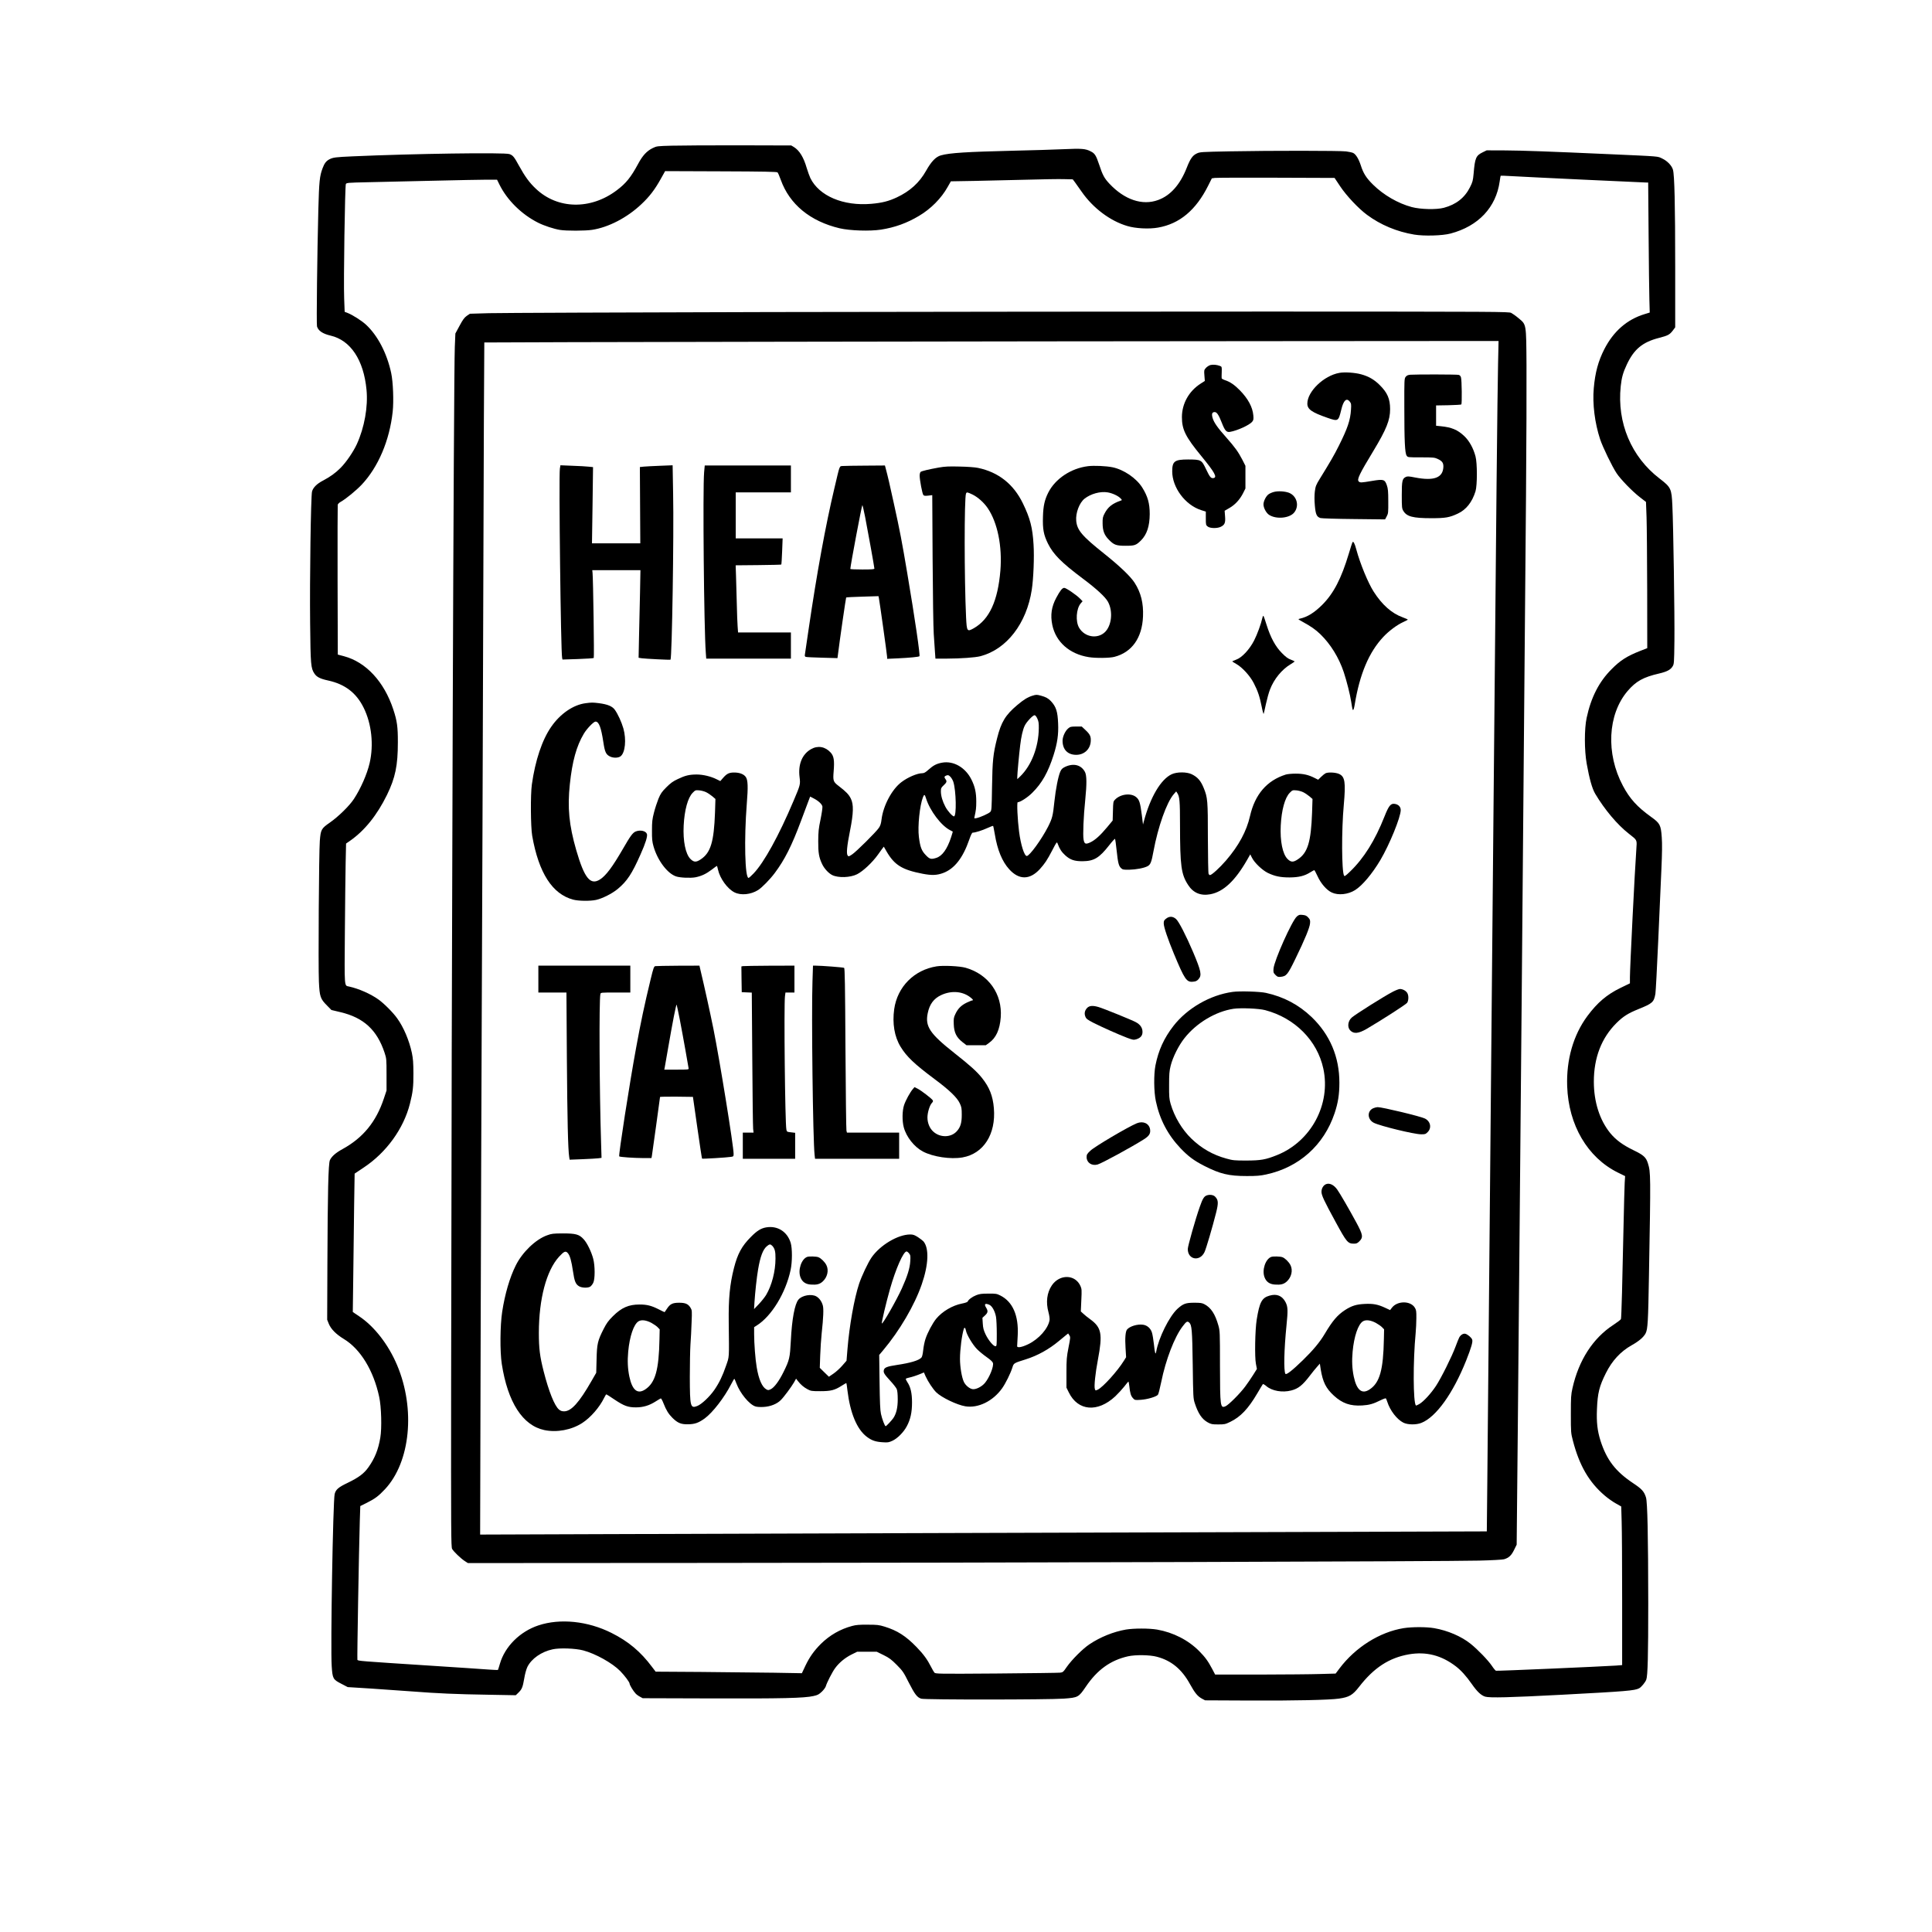 <?xml version="1.0" encoding="UTF-8" standalone="yes"?>
<svg version="1.0" xmlns="http://www.w3.org/2000/svg" width="2048pt" height="2048pt" viewBox="0 0 2731 2731" preserveAspectRatio="xMidYMid meet">
  <g transform="translate(0,2731) scale(0.1,-0.1)" fill="#000000" stroke="none">
    <path d="M9505 25251 c-218 -6 -221 -6 -280 -35 -83 -41 -141 -104 -204 -221
-102 -190 -173 -278 -303 -375 -368 -278 -836 -269 -1142 21 -93 87 -155 173
-241 329 -67 123 -85 145 -134 162 -69 25 -1365 6 -2216 -32 -245 -11 -274
-15 -327 -41 -46 -24 -72 -56 -98 -127 -42 -111 -49 -184 -60 -582 -16 -611
-28 -1622 -19 -1654 18 -62 81 -104 192 -130 283 -66 468 -344 508 -766 23
-239 -29 -532 -137 -769 -49 -106 -150 -255 -229 -334 -74 -74 -144 -125 -252
-182 -83 -43 -137 -97 -152 -152 -17 -59 -34 -1248 -27 -1863 6 -589 10 -635
61 -712 32 -48 81 -73 192 -97 240 -52 400 -175 504 -386 112 -226 144 -524
84 -782 -36 -155 -126 -361 -223 -508 -63 -96 -217 -247 -337 -331 -124 -86
-131 -100 -144 -259 -13 -164 -23 -1767 -13 -1991 10 -214 20 -243 117 -340
l60 -61 130 -31 c327 -78 514 -251 621 -572 27 -83 28 -90 28 -310 l0 -225
-38 -114 c-110 -330 -294 -555 -586 -715 -95 -52 -151 -102 -176 -154 -23 -48
-32 -448 -36 -1472 l-3 -785 23 -58 c31 -75 102 -147 212 -214 234 -141 420
-444 500 -818 31 -140 39 -443 16 -577 -28 -167 -77 -290 -166 -416 -64 -91
-137 -146 -296 -223 -130 -62 -167 -94 -183 -157 -24 -91 -60 -2185 -42 -2435
12 -177 18 -187 136 -248 l90 -47 335 -21 c184 -12 448 -31 585 -41 346 -27
615 -39 1068 -46 l388 -7 35 34 c51 49 63 77 84 200 11 68 29 132 45 166 58
117 198 215 357 249 99 22 321 14 431 -15 175 -46 413 -179 524 -292 66 -68
133 -158 133 -179 0 -18 51 -103 84 -138 11 -13 39 -34 61 -45 l40 -22 970 -3
c997 -3 1316 4 1445 34 60 13 77 23 119 63 26 25 51 60 55 76 12 46 91 201
131 255 57 78 140 146 229 191 l83 41 138 0 138 0 96 -47 c81 -40 110 -62 187
-139 84 -85 96 -102 167 -244 89 -174 121 -216 180 -234 53 -16 1793 -15 2015
1 202 15 209 19 311 169 162 239 348 373 595 429 106 24 309 21 409 -6 205
-54 352 -176 467 -385 71 -128 108 -174 173 -209 l42 -22 640 -3 c606 -3 1118
8 1250 27 147 21 195 49 286 166 210 271 425 411 704 460 245 42 460 -13 665
-170 75 -58 146 -137 226 -251 74 -106 130 -159 188 -177 65 -19 345 -12 1086
27 908 48 1027 58 1090 91 30 15 86 83 101 122 21 54 28 344 28 1083 -1 957
-11 1427 -32 1493 -27 86 -59 120 -184 203 -248 166 -372 328 -459 599 -44
140 -58 261 -50 446 9 226 33 324 126 509 88 177 210 308 366 395 103 58 167
113 196 168 30 59 36 165 47 812 26 1443 25 1462 -15 1592 -27 85 -60 115
-207 186 -150 73 -247 145 -326 241 -149 184 -231 441 -231 726 0 339 108 619
321 830 94 93 162 136 310 196 198 80 218 97 239 216 5 29 23 366 40 748 17
382 37 839 45 1015 10 225 12 358 5 449 -12 174 -25 199 -151 289 -195 140
-301 256 -398 439 -243 455 -216 1009 66 1340 119 139 221 196 447 248 107 25
160 52 189 100 21 34 22 46 26 360 4 361 -15 1626 -29 1913 -11 241 -19 258
-180 382 -401 307 -604 789 -550 1305 13 123 33 195 85 305 102 219 223 319
457 379 124 32 149 45 193 102 l35 47 0 861 c0 871 -10 1296 -32 1368 -17 58
-79 123 -151 157 -70 33 -13 29 -727 61 -896 40 -1232 52 -1490 54 l-265 1
-57 -28 c-94 -46 -109 -80 -127 -297 -10 -105 -14 -122 -52 -197 -74 -148
-196 -244 -369 -290 -105 -28 -327 -23 -453 10 -195 52 -399 170 -548 317 -97
96 -137 159 -174 275 -30 91 -69 154 -107 173 -15 7 -59 17 -100 22 -88 11
-1048 12 -1639 1 -413 -8 -428 -9 -473 -31 -58 -27 -91 -75 -140 -200 -94
-240 -231 -394 -405 -457 -223 -82 -475 3 -689 231 -73 78 -96 122 -146 273
-42 125 -60 155 -117 183 -75 39 -125 43 -393 31 -138 -6 -451 -16 -696 -21
-666 -16 -908 -31 -1030 -66 -72 -20 -136 -87 -210 -219 -94 -167 -227 -288
-413 -375 -115 -54 -210 -78 -362 -91 -394 -34 -736 111 -860 364 -13 29 -36
92 -51 141 -44 153 -103 249 -182 298 l-37 22 -730 2 c-401 1 -829 -2 -950 -5z
m1486 -378 c7 -7 27 -53 45 -103 124 -348 416 -588 833 -687 147 -34 426 -43
584 -19 197 31 366 92 537 194 168 99 316 249 405 408 l46 81 347 6 c191 4
520 11 732 17 212 6 443 10 515 8 l129 -3 31 -41 c16 -23 59 -83 95 -134 161
-232 404 -414 646 -485 116 -35 308 -45 434 -22 304 53 536 247 709 594 l51
102 42 6 c24 3 414 5 868 3 l825 -3 80 -120 c88 -132 258 -313 379 -402 192
-142 421 -238 667 -279 139 -23 399 -16 514 15 393 104 643 370 694 737 6 43
12 79 14 80 1 2 74 -1 162 -6 179 -11 1853 -90 1895 -90 l28 0 6 -737 c3 -406
8 -820 11 -920 l5 -181 -72 -22 c-248 -75 -440 -242 -570 -496 -85 -166 -130
-330 -149 -551 -20 -221 14 -493 90 -723 37 -111 170 -386 233 -480 56 -85
225 -259 331 -340 l84 -65 8 -215 c4 -118 8 -583 9 -1034 l1 -818 -95 -37
c-191 -75 -286 -135 -410 -261 -177 -177 -290 -398 -352 -688 -33 -155 -33
-458 1 -647 38 -213 77 -352 120 -425 133 -224 315 -440 476 -565 123 -97 115
-80 105 -230 -21 -281 -90 -1671 -90 -1797 l0 -88 -132 -64 c-194 -94 -327
-207 -470 -399 -198 -268 -298 -615 -285 -992 19 -549 288 -1007 715 -1219
l104 -51 -6 -95 c-3 -52 -10 -322 -16 -600 -16 -793 -30 -1309 -37 -1326 -3
-9 -51 -45 -107 -82 -289 -188 -489 -499 -578 -894 -21 -94 -23 -127 -23 -368
0 -259 1 -268 29 -375 91 -351 228 -587 450 -776 44 -38 115 -88 157 -111 l76
-43 6 -209 c4 -115 7 -620 7 -1121 l0 -912 -87 -7 c-213 -14 -1683 -78 -1697
-73 -8 3 -34 34 -57 69 -54 80 -201 232 -301 312 -131 105 -324 188 -515 221
-110 19 -312 19 -433 0 -338 -55 -681 -271 -906 -570 l-54 -72 -218 -6 c-119
-4 -502 -7 -851 -8 l-634 0 -41 78 c-59 112 -100 168 -185 254 -155 156 -367
264 -595 304 -114 19 -328 19 -442 0 -176 -31 -362 -106 -514 -208 -95 -63
-250 -219 -320 -319 -49 -72 -56 -78 -94 -82 -23 -3 -428 -8 -901 -12 -827 -6
-861 -5 -877 13 -8 10 -30 47 -48 83 -51 101 -106 177 -204 278 -151 156 -273
234 -453 289 -78 24 -105 27 -238 27 -117 1 -165 -3 -220 -18 -168 -45 -316
-130 -441 -253 -97 -97 -160 -186 -218 -307 l-51 -108 -395 7 c-217 3 -682 8
-1034 11 l-638 4 -51 67 c-161 216 -336 362 -572 480 -336 169 -728 209 -1034
107 -262 -87 -474 -299 -544 -541 -13 -46 -26 -85 -28 -88 -3 -3 -64 0 -135 5
-71 6 -442 30 -824 55 -1005 65 -1021 66 -1028 83 -5 15 21 1520 34 1965 l7
208 91 45 c118 59 168 97 258 193 359 384 433 1133 172 1752 -123 293 -323
550 -538 693 l-89 60 7 535 c3 295 9 735 12 979 l7 442 127 85 c321 212 566
551 655 905 41 163 50 237 49 430 -1 151 -5 204 -22 287 -38 177 -116 361
-206 486 -58 83 -188 213 -267 269 -112 80 -279 153 -416 183 -68 14 -64 -26
-58 765 3 393 8 837 11 985 l6 271 55 38 c208 145 383 363 524 651 117 241
153 414 153 740 1 221 -11 305 -65 468 -130 393 -386 668 -697 751 l-87 23 -3
1049 c-1 577 0 1058 2 1069 3 12 23 31 45 43 73 41 215 158 294 241 234 249
394 625 438 1032 16 147 6 417 -21 544 -59 279 -191 533 -357 686 -61 56 -188
137 -261 166 l-40 15 -7 187 c-10 240 11 1594 24 1620 10 17 30 19 308 25 164
4 577 13 918 21 341 8 685 15 765 15 l146 0 33 -67 c109 -222 315 -425 549
-542 84 -42 221 -87 307 -101 91 -15 360 -14 455 1 234 36 496 173 697 363
114 107 191 208 274 358 l61 109 789 -3 c612 -2 791 -6 800 -15z"/>
    <path d="M10900 22899 c-2043 -5 -3837 -12 -3987 -16 l-271 -8 -44 -30 c-34
-24 -56 -54 -102 -140 l-59 -109 -8 -190 c-16 -375 -46 -8856 -52 -14626 -2
-2152 -1 -2337 14 -2365 21 -37 119 -132 178 -171 l45 -29 3380 2 c4048 2
10476 21 10916 33 178 4 331 13 351 19 68 21 102 52 141 131 l37 75 16 1640
c27 2859 81 8953 116 13175 6 745 9 1580 7 1855 -4 597 -1 574 -111 666 -37
32 -85 65 -105 76 -36 17 -152 18 -3392 19 -1845 0 -5027 -3 -7070 -7z m10276
-731 c-10 -518 -24 -1846 -66 -6478 -43 -4674 -76 -8210 -86 -9331 l-7 -696
-2156 -7 c-1186 -3 -3618 -11 -5406 -16 -1787 -5 -4019 -12 -4959 -16 l-1709
-6 7 2678 c4 1474 11 3602 16 4729 5 1128 15 3713 21 5745 6 2032 13 3697 15
3699 4 4 7339 17 11423 19 l2914 2 -7 -322z"/>
    <path d="M17110 22150 c-19 -5 -47 -23 -63 -40 -27 -31 -28 -34 -22 -108 l6
-77 -58 -37 c-166 -106 -265 -281 -266 -473 0 -177 50 -279 277 -555 188 -229
227 -300 168 -308 -35 -5 -50 13 -104 126 -63 133 -70 136 -253 137 -191 0
-225 -25 -225 -168 0 -229 184 -476 409 -548 l66 -21 0 -95 c0 -93 1 -96 28
-117 35 -26 136 -27 185 -2 55 28 66 56 59 146 l-6 80 69 40 c81 47 146 119
192 209 l33 66 0 160 0 160 -42 83 c-59 114 -105 178 -228 317 -124 139 -177
214 -195 280 -15 55 -6 80 31 80 30 0 57 -41 100 -151 44 -113 66 -137 116
-129 104 18 277 97 314 144 18 22 20 36 16 86 -10 119 -73 237 -192 359 -74
75 -136 118 -206 141 -27 9 -50 22 -50 28 -1 7 -1 46 1 88 2 75 2 76 -27 87
-43 16 -94 21 -133 12z"/>
    <path d="M18932 22039 c-219 -39 -452 -263 -452 -434 0 -80 62 -124 284 -201
153 -53 155 -51 196 116 31 131 74 171 120 113 20 -26 22 -36 17 -114 -9 -149
-48 -263 -171 -509 -67 -134 -115 -217 -271 -470 -53 -86 -59 -103 -69 -177
-6 -55 -7 -120 0 -198 11 -127 26 -161 80 -178 16 -5 228 -12 471 -14 l442 -5
23 43 c22 41 23 55 22 214 0 141 -4 179 -20 225 -29 84 -47 89 -209 62 -154
-26 -169 -27 -189 -7 -27 27 10 105 207 430 184 305 237 436 237 590 0 148
-38 235 -150 345 -76 75 -154 120 -260 149 -87 24 -233 34 -308 20z"/>
    <path d="M19938 22013 c-36 -3 -52 -10 -68 -30 -19 -25 -20 -38 -19 -427 0
-480 8 -653 33 -687 16 -24 17 -24 204 -24 169 0 191 -2 232 -21 67 -31 85
-57 83 -115 -7 -153 -133 -200 -398 -149 -90 18 -110 19 -133 8 -50 -24 -57
-55 -57 -258 0 -169 2 -188 21 -220 48 -82 134 -105 399 -105 198 0 255 10
372 65 117 54 203 162 250 315 26 85 26 399 0 495 -31 116 -89 221 -161 288
-93 87 -177 122 -328 137 l-68 7 0 144 0 143 174 3 c96 2 178 7 183 11 10 11
7 343 -5 382 -5 19 -17 32 -33 36 -25 7 -596 8 -681 2z"/>
    <path d="M7914 20684 c-16 -109 13 -2591 32 -2673 l5 -24 217 7 c119 4 221 11
225 15 8 8 -8 1115 -17 1204 l-4 37 341 0 340 0 -6 -322 c-4 -178 -10 -456
-14 -620 l-6 -296 44 -7 c52 -7 403 -25 407 -20 21 20 49 1773 37 2349 l-7
399 -177 -7 c-97 -4 -201 -9 -231 -12 l-55 -6 3 -539 3 -539 -341 0 -342 0 8
538 7 539 -59 6 c-32 4 -136 10 -231 13 l-171 7 -8 -49z"/>
    <path d="M9953 20633 c-20 -237 -2 -2216 24 -2550 l6 -83 598 0 599 0 0 185 0
185 -374 0 -373 0 -6 83 c-4 45 -9 192 -12 327 -3 135 -8 311 -11 392 l-5 147
319 3 c176 2 323 5 326 8 3 3 8 88 12 188 l7 182 -331 0 -332 0 0 325 0 325
390 0 390 0 0 190 0 190 -609 0 -609 0 -9 -97z"/>
    <path d="M11918 20723 c-56 -5 -42 29 -123 -313 -126 -531 -248 -1199 -364
-1990 -28 -190 -52 -355 -54 -367 -3 -13 2 -25 12 -28 9 -4 113 -9 233 -12
l216 -6 8 59 c22 183 111 794 115 798 3 3 107 9 231 12 l226 7 6 -29 c11 -56
116 -806 116 -831 l0 -26 153 7 c165 8 295 20 304 30 12 12 -64 533 -172 1172
-76 453 -105 603 -191 993 -57 261 -81 366 -115 494 l-10 37 -272 -2 c-150 -1
-293 -3 -319 -5z m311 -720 c38 -195 131 -710 131 -730 0 -10 -35 -13 -170
-13 -93 0 -170 3 -170 8 1 46 162 902 170 902 3 0 21 -75 39 -167z"/>
    <path d="M15378 20720 c-239 -30 -459 -176 -559 -371 -52 -103 -72 -189 -76
-339 -6 -180 9 -259 71 -385 76 -152 190 -267 486 -489 202 -151 325 -265 362
-333 74 -136 52 -340 -46 -431 -107 -99 -285 -67 -362 64 -53 90 -41 268 22
344 l27 31 -34 35 c-51 53 -199 154 -225 154 -28 0 -57 -36 -113 -140 -68
-127 -85 -245 -56 -385 50 -240 244 -411 515 -454 97 -16 296 -14 363 4 247
64 392 268 404 571 8 187 -29 337 -119 477 -60 92 -209 234 -428 409 -314 250
-385 333 -397 466 -10 111 44 254 118 313 88 69 221 106 326 89 67 -11 149
-49 183 -85 22 -23 22 -25 4 -31 -122 -42 -183 -91 -231 -184 -25 -48 -28 -65
-27 -140 1 -103 24 -164 87 -228 73 -75 105 -87 237 -87 130 0 149 7 219 76
83 83 122 202 123 373 0 150 -28 250 -105 373 -83 133 -261 255 -422 288 -90
18 -261 26 -347 15z"/>
    <path d="M13270 20701 c-143 -26 -241 -49 -257 -62 -7 -7 -13 -30 -13 -53 0
-59 37 -256 52 -273 9 -12 25 -14 69 -9 l57 7 5 -903 c3 -497 10 -973 16
-1058 5 -85 13 -199 17 -252 l7 -98 156 0 c205 1 404 15 479 34 372 97 654
463 727 941 24 157 36 460 25 636 -14 241 -49 374 -151 584 -132 272 -346 441
-634 501 -41 9 -150 17 -260 19 -155 4 -209 1 -295 -14z m476 -381 c76 -37
162 -113 216 -193 139 -204 207 -541 179 -883 -36 -428 -155 -688 -375 -814
-96 -54 -100 -47 -110 155 -26 553 -26 1685 -1 1748 10 23 17 22 91 -13z"/>
    <path d="M18007 20356 c-27 -7 -61 -22 -75 -33 -36 -25 -72 -98 -72 -143 0
-49 38 -120 78 -147 103 -68 297 -49 360 37 71 95 32 230 -77 274 -57 22 -157
28 -214 12z"/>
    <path d="M19117 19643 c-3 -4 -26 -76 -51 -160 -106 -352 -214 -561 -375 -722
-111 -111 -210 -173 -316 -196 -30 -7 -29 -7 30 -40 131 -72 189 -113 259
-180 144 -140 262 -330 331 -537 42 -127 90 -318 105 -418 17 -109 20 -121 29
-115 5 3 15 38 21 78 70 427 201 738 403 953 78 84 195 171 279 209 37 17 68
33 68 36 0 4 -33 18 -73 33 -154 56 -290 176 -409 362 -79 123 -192 397 -245
594 -25 94 -43 125 -56 103z"/>
    <path d="M17845 18578 c-19 -87 -72 -233 -118 -323 -66 -128 -173 -242 -254
-270 -29 -11 -53 -21 -53 -24 0 -4 24 -19 53 -35 86 -48 195 -167 249 -271 59
-114 84 -191 113 -335 12 -63 25 -108 28 -100 3 8 17 71 32 140 15 69 40 160
57 203 57 149 168 284 294 359 30 18 54 35 54 38 0 3 -24 14 -52 25 -40 14
-71 36 -128 94 -91 92 -160 219 -216 398 -20 65 -40 122 -44 126 -5 5 -11 -6
-15 -25z"/>
    <path d="M14595 17476 c-70 -22 -122 -54 -215 -132 -167 -140 -228 -241 -285
-468 -57 -225 -66 -316 -72 -686 -5 -320 -6 -336 -25 -357 -22 -23 -139 -76
-196 -88 -31 -6 -32 -5 -27 17 21 94 25 125 25 218 0 126 -18 209 -67 308 -85
173 -254 271 -417 241 -77 -14 -123 -38 -191 -99 -42 -38 -63 -50 -88 -50 -71
0 -206 -58 -295 -126 -135 -102 -257 -332 -281 -527 -7 -59 -16 -88 -38 -120
-42 -61 -320 -337 -378 -375 -47 -31 -50 -32 -63 -15 -20 26 -10 133 34 353
49 247 52 369 11 451 -28 58 -68 99 -171 178 -78 59 -83 74 -72 207 13 156 3
216 -42 266 -77 85 -182 103 -278 48 -125 -71 -184 -214 -162 -393 13 -106 12
-109 -84 -336 -209 -495 -419 -875 -566 -1028 -33 -35 -65 -63 -71 -63 -51 0
-64 548 -25 1045 20 245 16 340 -14 382 -28 40 -88 63 -163 63 -73 0 -104 -15
-157 -75 l-40 -46 -51 25 c-81 41 -193 68 -285 68 -104 -1 -160 -14 -266 -65
-67 -31 -101 -56 -161 -116 -65 -65 -81 -89 -112 -163 -19 -48 -48 -135 -63
-195 -24 -93 -28 -128 -28 -253 -1 -122 3 -158 22 -225 57 -199 197 -384 320
-424 58 -19 204 -25 273 -12 85 17 152 49 231 109 37 29 69 52 72 52 2 0 9
-23 15 -52 27 -125 134 -273 233 -322 91 -46 230 -32 333 32 55 34 170 152
237 242 140 187 240 385 372 740 43 113 88 235 102 272 l26 68 48 -25 c67 -34
117 -80 125 -114 3 -16 -8 -93 -26 -182 -28 -133 -32 -176 -33 -309 -1 -164
10 -230 55 -324 29 -63 91 -130 143 -156 87 -42 255 -36 351 12 85 43 216 166
296 278 14 19 38 52 53 74 l29 38 39 -68 c111 -192 220 -259 509 -315 130 -25
204 -22 292 11 159 60 278 212 368 472 23 67 39 98 49 98 34 0 136 32 207 65
42 19 78 33 81 30 3 -2 13 -55 24 -117 36 -221 104 -386 203 -495 139 -154
292 -153 434 2 70 78 102 125 176 267 63 121 64 122 75 93 28 -76 56 -118 106
-164 71 -65 131 -86 249 -85 160 2 234 47 375 227 41 53 78 93 81 89 4 -4 14
-77 23 -162 19 -180 30 -221 63 -252 22 -21 34 -23 116 -22 96 2 207 23 257
49 43 22 57 58 85 212 64 346 186 691 287 807 l34 39 17 -26 c31 -48 37 -111
37 -447 1 -583 16 -698 115 -850 72 -112 178 -156 313 -131 185 34 351 189
523 490 l42 74 25 -49 c35 -70 145 -175 223 -213 100 -48 178 -64 309 -64 130
1 211 21 293 73 26 16 51 30 55 30 4 0 24 -38 46 -85 47 -104 129 -198 201
-231 91 -43 230 -29 330 34 102 64 241 229 357 424 129 218 288 607 288 707 0
47 -33 81 -87 88 -55 7 -82 -26 -143 -180 -134 -338 -289 -587 -485 -776 -63
-61 -79 -72 -86 -59 -34 61 -37 639 -4 998 29 325 17 402 -67 440 -49 22 -156
27 -191 9 -12 -6 -41 -29 -63 -51 l-41 -40 -50 25 c-86 44 -160 61 -268 61
-55 0 -118 -6 -140 -13 -267 -84 -435 -280 -505 -585 -49 -216 -160 -421 -340
-630 -89 -103 -202 -206 -226 -206 -7 0 -16 8 -20 18 -5 9 -9 238 -10 507 0
532 -3 570 -60 709 -41 100 -85 151 -169 192 -72 34 -207 34 -282 0 -154 -72
-303 -324 -394 -666 l-12 -45 -17 135 c-22 172 -35 214 -77 250 -73 65 -226
47 -303 -35 -24 -25 -25 -34 -28 -160 l-4 -134 -77 -93 c-98 -118 -172 -184
-240 -216 -66 -30 -82 -23 -94 39 -12 63 -1 330 24 569 22 219 21 338 -4 387
-53 101 -161 129 -281 73 -39 -19 -52 -32 -68 -67 -29 -65 -65 -247 -83 -418
-22 -211 -30 -241 -90 -361 -92 -180 -262 -414 -301 -414 -35 0 -85 158 -109
345 -22 170 -33 415 -19 415 35 0 142 69 206 134 137 135 224 291 301 533 53
168 71 290 64 447 -7 169 -28 235 -101 314 -37 40 -74 60 -141 78 -60 16 -68
16 -120 0z m68 -323 c18 -39 22 -65 21 -138 -3 -265 -104 -526 -263 -680 l-41
-39 0 35 c0 42 25 316 41 444 14 121 37 221 63 275 24 53 115 150 140 150 11
0 25 -17 39 -47z m-1188 -892 c41 -125 48 -491 10 -491 -22 0 -91 77 -122 137
-40 75 -63 154 -63 216 0 46 4 53 40 87 43 40 48 56 25 86 -21 28 -18 41 13
52 23 8 31 6 54 -16 15 -14 34 -46 43 -71z m-3494 -149 c25 -12 65 -39 89 -59
l43 -37 -6 -191 c-15 -415 -61 -569 -201 -662 -65 -44 -98 -43 -146 5 -70 69
-107 254 -96 472 11 219 59 395 128 464 36 37 40 38 91 34 29 -2 73 -14 98
-26z m8440 0 c25 -12 65 -39 89 -59 l43 -37 -6 -191 c-15 -415 -61 -569 -201
-662 -65 -44 -98 -43 -146 5 -70 69 -107 254 -96 472 11 219 59 395 128 464
36 37 40 38 91 34 29 -2 73 -14 98 -26z m-5331 -87 c55 -176 215 -387 340
-450 19 -10 36 -19 38 -20 1 -1 -10 -37 -24 -81 -56 -170 -127 -267 -213 -292
-71 -22 -91 -16 -145 41 -59 61 -79 113 -97 256 -19 148 12 448 58 563 18 44
25 41 43 -17z"/>
    <path d="M8280 17370 c-176 -22 -361 -149 -489 -335 -128 -184 -225 -474 -273
-815 -20 -146 -17 -597 5 -725 92 -524 285 -825 580 -902 75 -20 238 -22 322
-4 86 18 229 90 307 155 132 110 200 212 323 490 70 156 100 254 90 286 -14
45 -95 63 -160 36 -41 -18 -73 -60 -177 -241 -153 -264 -241 -381 -327 -437
-136 -86 -220 17 -336 417 -101 351 -125 597 -90 928 34 326 94 541 197 714
42 72 140 173 166 173 48 0 79 -81 111 -292 21 -140 37 -174 95 -202 48 -23
117 -21 149 4 65 51 83 236 39 393 -26 91 -78 204 -121 264 -36 50 -102 77
-223 93 -90 11 -105 11 -188 0z"/>
    <path d="M15099 17013 c-42 -36 -79 -116 -79 -174 0 -124 72 -199 193 -199
112 0 197 78 205 188 5 72 -8 101 -77 165 l-50 47 -80 0 c-72 0 -83 -3 -112
-27z"/>
    <path d="M18332 14355 c-68 -57 -321 -623 -330 -737 -4 -53 -2 -59 27 -89 28
-28 37 -31 76 -27 80 9 98 32 205 252 136 279 202 441 208 502 4 46 1 55 -25
84 -24 26 -39 33 -79 37 -44 5 -54 2 -82 -22z"/>
    <path d="M16483 14324 c-28 -21 -33 -32 -33 -67 0 -50 58 -222 144 -429 152
-365 179 -404 270 -395 40 3 55 11 78 36 49 55 37 113 -76 381 -98 230 -203
436 -242 469 -45 40 -95 42 -141 5z"/>
    <path d="M7610 13470 l0 -190 198 0 199 0 6 -927 c6 -852 16 -1297 33 -1397
l6 -39 182 7 c99 4 201 10 225 13 l44 6 -6 201 c-24 740 -30 2035 -10 2114 5
22 6 22 214 22 l209 0 0 190 0 190 -650 0 -650 0 0 -190z"/>
    <path d="M9263 13653 c-19 -4 -27 -25 -67 -191 -87 -360 -137 -596 -205 -968
-92 -498 -250 -1518 -238 -1530 9 -10 203 -23 334 -24 l122 0 6 33 c7 42 115
822 115 831 0 3 105 5 233 4 l232 -3 62 -434 c34 -238 64 -436 67 -439 6 -5
347 15 409 25 35 5 37 7 37 44 0 107 -195 1314 -285 1764 -45 223 -125 587
-186 843 l-12 52 -301 -1 c-166 -1 -311 -4 -323 -6z m346 -753 c22 -113 58
-311 81 -440 22 -129 42 -243 44 -252 4 -17 -9 -18 -170 -18 l-174 0 5 23 c2
12 23 128 45 257 70 404 117 646 125 638 2 -2 21 -95 44 -208z"/>
    <path d="M10502 13653 l-22 -4 2 -182 3 -182 71 -3 71 -3 7 -937 c3 -515 9
-961 12 -989 l6 -53 -76 0 -76 0 0 -185 0 -185 370 0 370 0 0 184 0 183 -59 7
c-56 6 -59 8 -65 39 -19 90 -36 1750 -20 1885 l7 52 63 0 64 0 0 190 0 190
-352 -1 c-194 -1 -363 -4 -376 -6z"/>
    <path d="M11485 13443 c-16 -464 6 -2253 30 -2460 l6 -53 595 0 594 0 0 185 0
185 -369 0 -369 0 -7 28 c-4 15 -10 537 -14 1160 -5 912 -9 1134 -19 1141 -12
7 -321 31 -403 31 l-37 0 -7 -217z"/>
    <path d="M13239 13650 c-318 -51 -554 -289 -599 -605 -28 -201 3 -389 90 -531
85 -140 196 -245 480 -457 211 -157 319 -261 357 -343 25 -53 28 -70 28 -164
0 -116 -19 -176 -73 -234 -82 -87 -231 -89 -327 -4 -53 46 -85 123 -85 202 0
68 31 170 61 203 18 19 21 28 13 41 -16 25 -162 137 -213 163 l-44 22 -23 -27
c-39 -45 -101 -158 -124 -226 -27 -80 -29 -224 -5 -314 36 -137 148 -278 270
-343 144 -76 391 -113 560 -84 298 52 475 329 444 696 -14 172 -63 296 -167
426 -72 91 -164 174 -392 354 -347 274 -415 376 -376 563 26 127 85 206 188
255 151 71 316 55 428 -42 22 -19 29 -30 20 -31 -9 0 -47 -15 -85 -33 -80 -39
-126 -86 -162 -165 -22 -46 -24 -64 -21 -141 4 -117 38 -185 122 -251 l58 -45
137 0 136 0 47 34 c98 70 151 187 164 360 25 330 -173 609 -496 701 -85 24
-315 35 -411 20z"/>
    <path d="M19690 13292 c-117 -60 -521 -314 -580 -364 -56 -47 -68 -135 -26
-181 51 -55 117 -49 236 20 207 121 547 340 569 366 22 28 26 99 6 136 -17 34
-65 61 -107 61 -13 0 -57 -17 -98 -38z"/>
    <path d="M17425 13289 c-318 -43 -644 -231 -839 -483 -133 -172 -211 -344
-253 -556 -25 -128 -23 -374 6 -507 54 -257 169 -475 348 -664 109 -114 189
-174 333 -248 225 -115 347 -145 605 -145 138 0 189 4 272 22 466 100 817 415
968 865 49 146 68 267 68 432 0 365 -133 679 -393 929 -183 174 -394 286 -645
341 -85 19 -372 28 -470 14z m459 -258 c420 -111 736 -429 822 -826 109 -505
-173 -1031 -657 -1224 -160 -64 -226 -75 -429 -76 -171 0 -192 2 -285 28 -191
52 -352 145 -493 281 -134 129 -242 311 -295 494 -19 67 -22 101 -21 262 0
157 3 198 22 275 29 119 114 289 196 391 169 214 438 375 691 414 103 15 358
5 449 -19z"/>
    <path d="M15367 13062 c-34 -36 -43 -79 -24 -124 12 -30 30 -43 113 -86 121
-61 358 -167 477 -212 81 -30 91 -32 129 -21 60 19 88 51 88 104 0 59 -32 105
-96 139 -60 32 -451 191 -526 213 -81 24 -129 20 -161 -13z"/>
    <path d="M19413 11645 c-91 -39 -86 -160 8 -207 90 -45 566 -161 666 -162 57
-1 65 2 94 31 59 59 41 152 -39 192 -62 31 -603 161 -668 161 -16 -1 -43 -7
-61 -15z"/>
    <path d="M16070 11432 c-126 -52 -596 -329 -657 -388 -47 -44 -53 -55 -53 -91
0 -78 73 -127 155 -104 59 16 486 249 656 357 74 47 95 82 86 141 -14 83 -98
121 -187 85z"/>
    <path d="M18744 10571 c-38 -16 -64 -60 -64 -108 0 -49 37 -128 198 -423 159
-292 174 -310 263 -310 33 0 47 6 75 34 56 56 50 92 -44 266 -100 185 -232
413 -271 467 -48 66 -108 94 -157 74z"/>
    <path d="M17055 10411 c-37 -15 -56 -48 -96 -162 -60 -169 -169 -554 -169
-595 0 -151 170 -182 236 -44 23 47 111 347 165 560 34 138 32 178 -16 226
-25 25 -79 31 -120 15z"/>
    <path d="M10829 9960 c-73 -13 -128 -47 -214 -134 -130 -130 -189 -240 -240
-440 -59 -232 -78 -433 -74 -766 6 -532 9 -479 -38 -616 -49 -143 -97 -242
-165 -341 -67 -97 -182 -205 -243 -228 -96 -37 -103 -9 -104 410 0 176 4 383
9 460 6 77 13 217 16 311 7 166 6 173 -15 208 -33 54 -72 71 -161 71 -92 0
-127 -17 -171 -83 -18 -26 -33 -48 -34 -50 -1 -1 -40 17 -86 41 -101 51 -165
67 -268 67 -155 0 -255 -44 -377 -165 -65 -65 -90 -99 -131 -180 -85 -167 -95
-210 -100 -430 l-5 -190 -66 -115 c-176 -307 -287 -430 -388 -430 -31 0 -51 7
-73 26 -62 52 -143 253 -216 539 -54 211 -68 325 -68 545 1 482 107 880 286
1076 71 77 93 86 124 50 30 -35 50 -106 73 -259 20 -139 37 -181 87 -210 40
-23 125 -25 157 -4 13 9 32 33 42 54 26 52 26 237 0 338 -26 100 -87 226 -136
278 -63 69 -111 82 -295 82 -136 -1 -157 -3 -222 -27 -162 -58 -351 -240 -443
-427 -85 -170 -153 -404 -191 -652 -30 -193 -33 -565 -6 -739 84 -542 295
-870 602 -935 176 -37 384 2 535 100 119 77 246 223 311 358 13 26 26 47 30
47 4 0 56 -33 116 -74 135 -90 190 -110 303 -110 103 0 190 27 280 85 34 22
66 40 71 42 5 1 23 -30 38 -70 39 -99 71 -150 127 -206 73 -72 122 -92 219
-90 96 1 150 20 237 83 112 82 277 295 373 483 22 42 42 77 45 77 3 0 16 -30
30 -67 51 -137 181 -295 266 -323 22 -8 70 -11 118 -8 95 5 189 42 243 97 44
43 148 184 186 249 l30 54 26 -34 c41 -52 82 -87 136 -116 47 -25 58 -27 180
-27 151 0 204 14 303 77 34 22 64 39 66 37 2 -2 9 -49 15 -104 39 -321 134
-549 274 -655 69 -52 124 -71 223 -77 73 -5 87 -3 139 21 70 32 159 121 203
205 52 96 74 197 74 336 0 133 -20 220 -67 289 -14 21 -23 41 -20 46 3 5 22
12 43 16 40 8 114 32 175 58 l37 16 24 -55 c34 -75 105 -182 150 -226 77 -75
295 -179 413 -198 181 -29 389 73 518 254 50 70 119 210 146 295 19 62 20 62
189 115 166 52 328 142 468 259 41 33 86 71 102 84 l29 23 17 -26 c16 -25 16
-32 -12 -173 -26 -134 -29 -166 -29 -357 l0 -210 33 -67 c129 -265 408 -288
657 -56 40 38 97 100 127 138 29 39 56 70 59 70 3 0 9 -30 13 -67 10 -96 22
-136 52 -168 25 -27 27 -28 112 -22 88 6 211 41 239 70 8 7 29 90 48 183 63
311 186 632 300 782 55 73 68 81 95 57 37 -33 43 -103 50 -595 6 -458 7 -477
29 -545 48 -147 101 -225 183 -271 48 -26 62 -29 148 -29 89 0 100 2 170 36
145 70 254 184 382 402 39 67 75 126 79 131 4 5 27 -8 50 -28 80 -68 226 -94
352 -61 100 26 159 73 265 212 33 43 77 98 99 122 l40 45 12 -80 c30 -181 74
-269 186 -372 120 -110 233 -149 400 -139 100 6 157 22 259 73 38 19 72 31 76
27 4 -4 13 -26 20 -48 39 -123 136 -249 227 -295 61 -31 182 -33 256 -3 208
83 446 416 632 881 72 182 97 266 85 296 -10 29 -64 74 -96 82 -30 8 -68 -16
-88 -54 -7 -15 -31 -72 -51 -127 -51 -139 -203 -444 -276 -555 -72 -109 -175
-221 -236 -257 -24 -14 -46 -23 -48 -21 -40 40 -42 627 -4 1023 5 55 10 151
10 212 1 100 -2 117 -22 149 -61 99 -247 98 -323 -1 l-26 -34 -73 34 c-102 47
-167 59 -288 53 -118 -6 -182 -26 -277 -87 -107 -70 -176 -151 -286 -336 -67
-114 -165 -232 -307 -370 -152 -148 -237 -214 -249 -195 -26 42 -19 343 15
681 22 217 20 265 -12 330 -48 93 -125 125 -229 94 -108 -31 -140 -93 -180
-340 -23 -145 -30 -528 -11 -623 l14 -73 -54 -86 c-30 -47 -79 -120 -111 -162
-72 -98 -237 -263 -280 -280 -72 -30 -76 -4 -77 574 0 477 -1 492 -23 570 -45
159 -103 249 -195 298 -36 19 -57 22 -147 22 -120 0 -156 -14 -237 -87 -115
-107 -265 -409 -299 -602 -10 -56 -19 -28 -33 103 -7 63 -19 136 -27 162 -18
61 -66 104 -125 113 -79 12 -189 -21 -228 -68 -22 -26 -30 -123 -21 -258 l8
-133 -31 -50 c-92 -148 -294 -371 -368 -408 -34 -16 -34 -16 -43 10 -12 37 7
221 44 416 68 361 51 452 -110 569 -36 26 -80 61 -98 79 l-34 31 7 158 c7 143
6 161 -12 201 -74 167 -295 171 -405 9 -70 -104 -86 -239 -47 -380 12 -45 18
-89 15 -110 -19 -119 -150 -267 -299 -340 -97 -47 -164 -57 -159 -25 1 11 5
79 8 150 14 280 -71 473 -243 561 -54 27 -65 29 -173 28 -94 0 -125 -4 -172
-23 -56 -22 -110 -63 -119 -89 -3 -8 -37 -20 -79 -28 -136 -26 -280 -111 -367
-216 -51 -63 -123 -197 -152 -288 -12 -36 -26 -105 -31 -154 -6 -57 -15 -95
-25 -106 -37 -41 -155 -76 -350 -105 -134 -20 -172 -35 -181 -70 -9 -37 3 -58
91 -154 43 -46 84 -99 91 -117 9 -22 14 -72 14 -144 0 -118 -20 -202 -62 -265
-25 -36 -99 -115 -109 -115 -12 0 -50 100 -66 173 -12 55 -16 162 -20 453 l-5
381 54 64 c235 279 446 640 547 933 98 282 106 515 23 610 -9 10 -44 36 -76
58 -49 31 -68 38 -110 38 -173 0 -426 -151 -546 -325 -50 -72 -139 -261 -176
-371 -69 -208 -138 -594 -165 -929 l-13 -160 -61 -70 c-33 -38 -89 -89 -125
-113 l-63 -43 -65 63 -64 63 6 175 c3 96 13 238 21 315 24 220 29 345 16 391
-15 56 -49 104 -91 128 -68 40 -203 16 -253 -44 -53 -62 -93 -276 -108 -580
-13 -245 -19 -273 -104 -445 -63 -128 -131 -219 -181 -243 -32 -15 -38 -15
-62 -1 -60 33 -108 143 -136 314 -19 110 -36 336 -36 467 l0 98 38 24 c209
132 409 460 478 786 24 113 24 304 1 381 -48 159 -187 247 -348 219z m89 -262
c34 -38 45 -78 44 -178 0 -180 -52 -380 -133 -516 -19 -31 -65 -89 -102 -128
l-68 -71 6 100 c9 137 32 351 51 460 31 183 68 282 124 329 38 32 51 32 78 4z
m1932 -105 c20 -25 22 -36 17 -113 -6 -98 -40 -208 -118 -381 -76 -168 -271
-510 -284 -497 -7 7 63 303 115 485 82 289 190 533 235 533 7 0 23 -12 35 -27z
m1133 -726 c41 -17 81 -90 96 -171 6 -33 11 -140 11 -238 0 -167 -1 -178 -19
-178 -29 0 -99 84 -139 167 -29 62 -36 90 -40 155 l-5 80 37 34 c41 38 45 62
15 110 -31 51 -15 65 44 41z m-4774 -257 c32 -18 72 -45 87 -61 l29 -30 -3
-137 c-8 -437 -59 -618 -201 -712 -109 -73 -184 -12 -225 182 -23 112 -28 221
-16 352 20 216 78 386 145 428 41 26 109 18 184 -22z m10240 0 c32 -18 72 -45
87 -61 l29 -30 -3 -137 c-8 -437 -59 -618 -201 -712 -109 -73 -184 -12 -225
182 -23 112 -28 221 -16 352 20 216 78 386 145 428 41 26 109 18 184 -22z
m-5795 -107 c9 -57 94 -200 156 -263 30 -31 92 -82 138 -114 55 -39 84 -66 88
-83 13 -49 -48 -201 -112 -280 -45 -55 -131 -98 -179 -89 -44 9 -97 54 -120
102 -30 63 -55 212 -55 326 0 132 27 342 55 426 8 24 23 11 29 -25z"/>
    <path d="M11410 9543 c-82 -30 -134 -187 -95 -288 24 -64 71 -98 146 -103 82
-6 124 4 166 41 69 61 92 161 54 235 -24 46 -76 97 -114 111 -29 11 -130 14
-157 4z"/>
    <path d="M17970 9543 c-82 -30 -134 -187 -95 -288 24 -64 71 -98 146 -103 82
-6 124 4 166 41 69 61 92 161 54 235 -24 46 -76 97 -114 111 -29 11 -130 14
-157 4z"/>
  </g>
</svg>